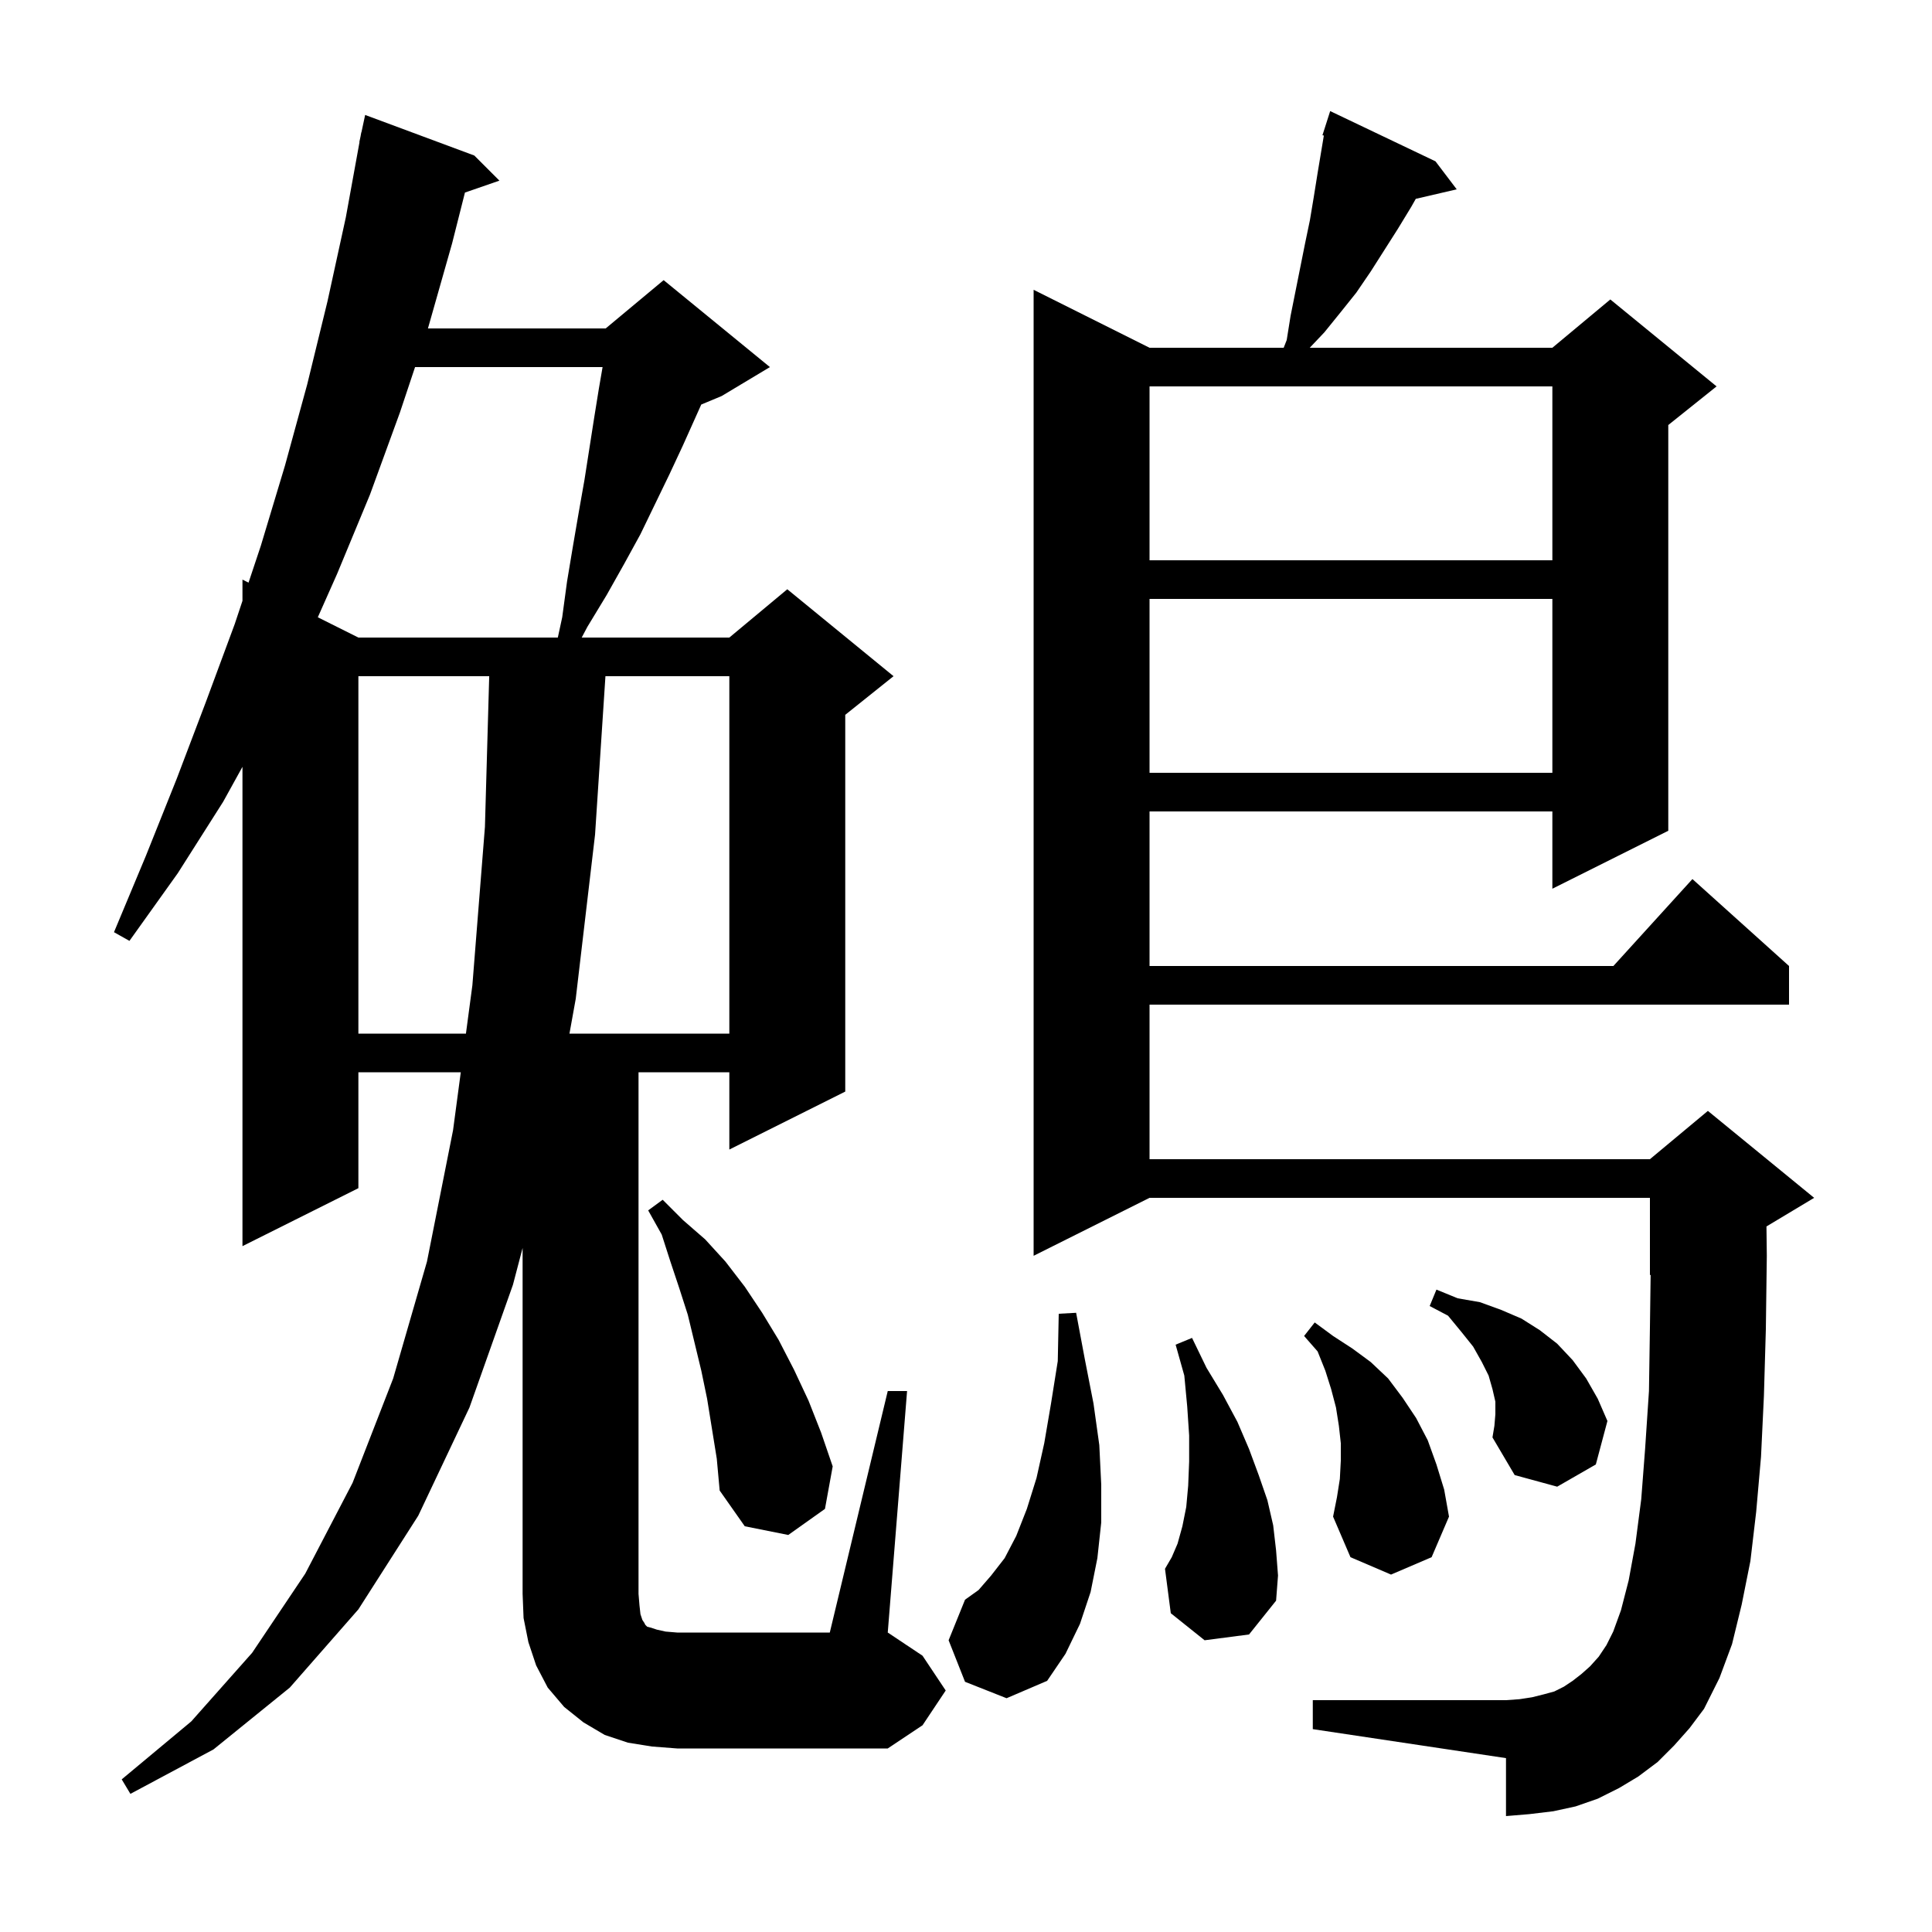 <svg xmlns="http://www.w3.org/2000/svg" xmlns:xlink="http://www.w3.org/1999/xlink" version="1.1" baseProfile="full" viewBox="0 0 200 200" width="200" height="200">
<g fill="black">
<path d="M 91.9 144.0 L 93.9 144.0 L 91.9 169.0 L 95.5 171.4 L 97.9 175.0 L 95.5 178.6 L 91.9 181.0 L 70.1 181.0 L 67.5 180.8 L 65.0 180.4 L 62.6 179.6 L 60.4 178.3 L 58.4 176.7 L 56.7 174.7 L 55.5 172.4 L 54.7 170.0 L 54.2 167.5 L 54.1 165.0 L 54.1 129.189 L 53.1 133.0 L 48.6 145.7 L 43.3 156.9 L 37.1 166.6 L 30.0 174.7 L 22.1 181.1 L 13.5 185.7 L 12.6 184.2 L 19.8 178.2 L 26.1 171.1 L 31.6 162.9 L 36.5 153.5 L 40.7 142.7 L 44.2 130.6 L 46.9 117.0 L 47.7 111.0 L 37.1 111.0 L 37.1 123.0 L 25.1 129.0 L 25.1 79.381 L 23.1 83.0 L 18.4 90.4 L 13.4 97.4 L 11.8 96.5 L 15.1 88.6 L 18.3 80.6 L 21.3 72.7 L 24.3 64.6 L 25.1 62.2 L 25.1 60.0 L 25.729 60.314 L 27.0 56.5 L 29.5 48.2 L 31.8 39.8 L 33.9 31.2 L 35.8 22.5 L 37.218 14.702 L 37.2 14.7 L 37.32 14.14 L 37.4 13.7 L 37.414 13.703 L 37.8 11.9 L 49.1 16.1 L 51.7 18.7 L 48.131 19.933 L 46.8 25.2 L 44.3 34.0 L 62.7 34.0 L 68.7 29.0 L 79.7 38.0 L 74.7 41.0 L 72.593 41.878 L 70.7 46.1 L 69.3 49.1 L 66.3 55.3 L 64.6 58.4 L 62.8 61.6 L 60.8 64.9 L 60.218 66.0 L 75.5 66.0 L 81.5 61.0 L 92.5 70.0 L 87.5 74.0 L 87.5 113.0 L 75.5 119.0 L 75.5 111.0 L 66.1 111.0 L 66.1 165.0 L 66.2 166.2 L 66.3 167.1 L 66.5 167.7 L 66.7 168.0 L 66.8 168.2 L 67.0 168.4 L 67.4 168.5 L 68.0 168.7 L 68.9 168.9 L 70.1 169.0 L 85.9 169.0 Z M 173.3 180.7 L 171.6 182.4 L 169.6 183.9 L 167.6 185.1 L 165.4 186.2 L 163.1 187.0 L 160.8 187.5 L 158.3 187.8 L 155.9 188.0 L 155.9 182.0 L 135.9 179.0 L 135.9 176.0 L 155.9 176.0 L 157.3 175.9 L 158.6 175.7 L 159.8 175.4 L 160.9 175.1 L 161.9 174.6 L 162.8 174.0 L 163.7 173.3 L 164.6 172.5 L 165.5 171.5 L 166.3 170.3 L 167.0 168.9 L 167.8 166.7 L 168.6 163.6 L 169.3 159.8 L 169.9 155.2 L 170.3 150.0 L 170.7 144.0 L 170.8 137.4 L 170.873 131.969 L 170.8 132.0 L 170.8 124.0 L 119.0 124.0 L 107.0 130.0 L 107.0 30.0 L 119.0 36.0 L 132.887 36.0 L 133.2 35.2 L 133.6 32.7 L 135.1 25.2 L 135.6 22.8 L 136.0 20.4 L 136.4 17.9 L 137.044 14.033 L 136.9 14.0 L 137.7 11.5 L 148.6 16.7 L 150.8 19.6 L 146.561 20.584 L 146.1 21.4 L 144.7 23.7 L 141.9 28.1 L 140.4 30.3 L 138.8 32.3 L 137.1 34.4 L 135.584 36.0 L 160.7 36.0 L 166.7 31.0 L 177.7 40.0 L 172.7 44.0 L 172.7 86.0 L 160.7 92.0 L 160.7 84.0 L 119.0 84.0 L 119.0 100.0 L 167.018 100.0 L 175.2 91.0 L 185.2 100.0 L 185.2 104.0 L 119.0 104.0 L 119.0 120.0 L 170.8 120.0 L 176.8 115.0 L 187.8 124.0 L 182.863 126.962 L 182.9 130.0 L 182.8 137.6 L 182.6 144.5 L 182.3 150.8 L 181.8 156.5 L 181.2 161.6 L 180.3 166.1 L 179.3 170.2 L 178.0 173.7 L 176.4 176.9 L 174.9 178.9 Z M 99.9 174.1 L 98.2 169.8 L 99.9 165.6 L 101.3 164.6 L 102.6 163.1 L 104.0 161.3 L 105.2 159.0 L 106.3 156.2 L 107.3 153.0 L 108.1 149.4 L 108.8 145.3 L 109.5 140.9 L 109.6 136.0 L 111.4 135.9 L 112.3 140.7 L 113.2 145.3 L 113.8 149.6 L 114.0 153.7 L 114.0 157.6 L 113.6 161.3 L 112.9 164.8 L 111.8 168.1 L 110.3 171.2 L 108.4 174.0 L 104.2 175.8 Z M 124.7 169.8 L 121.2 167.0 L 120.6 162.4 L 121.3 161.2 L 121.9 159.8 L 122.4 158.0 L 122.8 156.0 L 123.0 153.8 L 123.1 151.3 L 123.1 148.6 L 122.9 145.6 L 122.6 142.4 L 121.7 139.2 L 123.4 138.5 L 124.9 141.6 L 126.6 144.4 L 128.1 147.2 L 129.3 150.0 L 130.3 152.7 L 131.2 155.3 L 131.8 157.9 L 132.1 160.5 L 132.3 163.1 L 132.1 165.7 L 129.3 169.2 Z M 138.7 153.1 L 138.8 151.2 L 138.8 149.4 L 138.6 147.6 L 138.3 145.7 L 137.8 143.8 L 137.2 141.9 L 136.4 139.9 L 135.0 138.3 L 136.1 136.9 L 138.0 138.3 L 140.0 139.6 L 141.9 141.0 L 143.7 142.7 L 145.2 144.7 L 146.6 146.8 L 147.8 149.1 L 148.7 151.6 L 149.5 154.2 L 150.0 157.0 L 148.2 161.2 L 144.0 163.0 L 139.8 161.2 L 138.0 157.0 L 138.4 155.0 Z M 73.2 144.8 L 72.6 141.9 L 71.2 136.1 L 70.3 133.3 L 69.4 130.6 L 68.5 127.8 L 67.1 125.3 L 68.6 124.2 L 70.7 126.3 L 73.0 128.3 L 75.1 130.6 L 77.1 133.2 L 78.9 135.9 L 80.6 138.7 L 82.2 141.8 L 83.7 145.0 L 85.0 148.3 L 86.2 151.8 L 85.4 156.2 L 81.6 158.9 L 77.1 158.0 L 74.5 154.3 L 74.2 151.0 Z M 154.8 146.4 L 154.8 145.1 L 154.5 143.8 L 154.1 142.4 L 153.4 141.0 L 152.5 139.4 L 151.3 137.9 L 149.9 136.2 L 148.0 135.2 L 148.7 133.5 L 150.9 134.4 L 153.2 134.8 L 155.4 135.6 L 157.5 136.5 L 159.4 137.7 L 161.2 139.1 L 162.8 140.8 L 164.2 142.7 L 165.4 144.8 L 166.4 147.1 L 165.2 151.6 L 161.2 153.9 L 156.8 152.7 L 154.5 148.8 L 154.7 147.6 Z M 37.1 70.0 L 37.1 107.0 L 48.233 107.0 L 48.9 102.0 L 50.2 85.6 L 50.643 70.0 Z M 62.675 70.0 L 61.6 86.4 L 59.6 103.4 L 58.95 107.0 L 75.5 107.0 L 75.5 70.0 Z M 119.0 62.0 L 119.0 80.0 L 160.7 80.0 L 160.7 62.0 Z M 42.967 38.0 L 41.4 42.7 L 38.3 51.2 L 34.9 59.4 L 32.9 63.9 L 37.1 66.0 L 57.746 66.0 L 58.2 63.9 L 58.7 60.2 L 59.3 56.6 L 59.9 53.1 L 60.5 49.7 L 61.5 43.3 L 62.0 40.2 L 62.379 38.0 Z M 119.0 40.0 L 119.0 58.0 L 160.7 58.0 L 160.7 40.0 Z " />
</g>
</svg>

